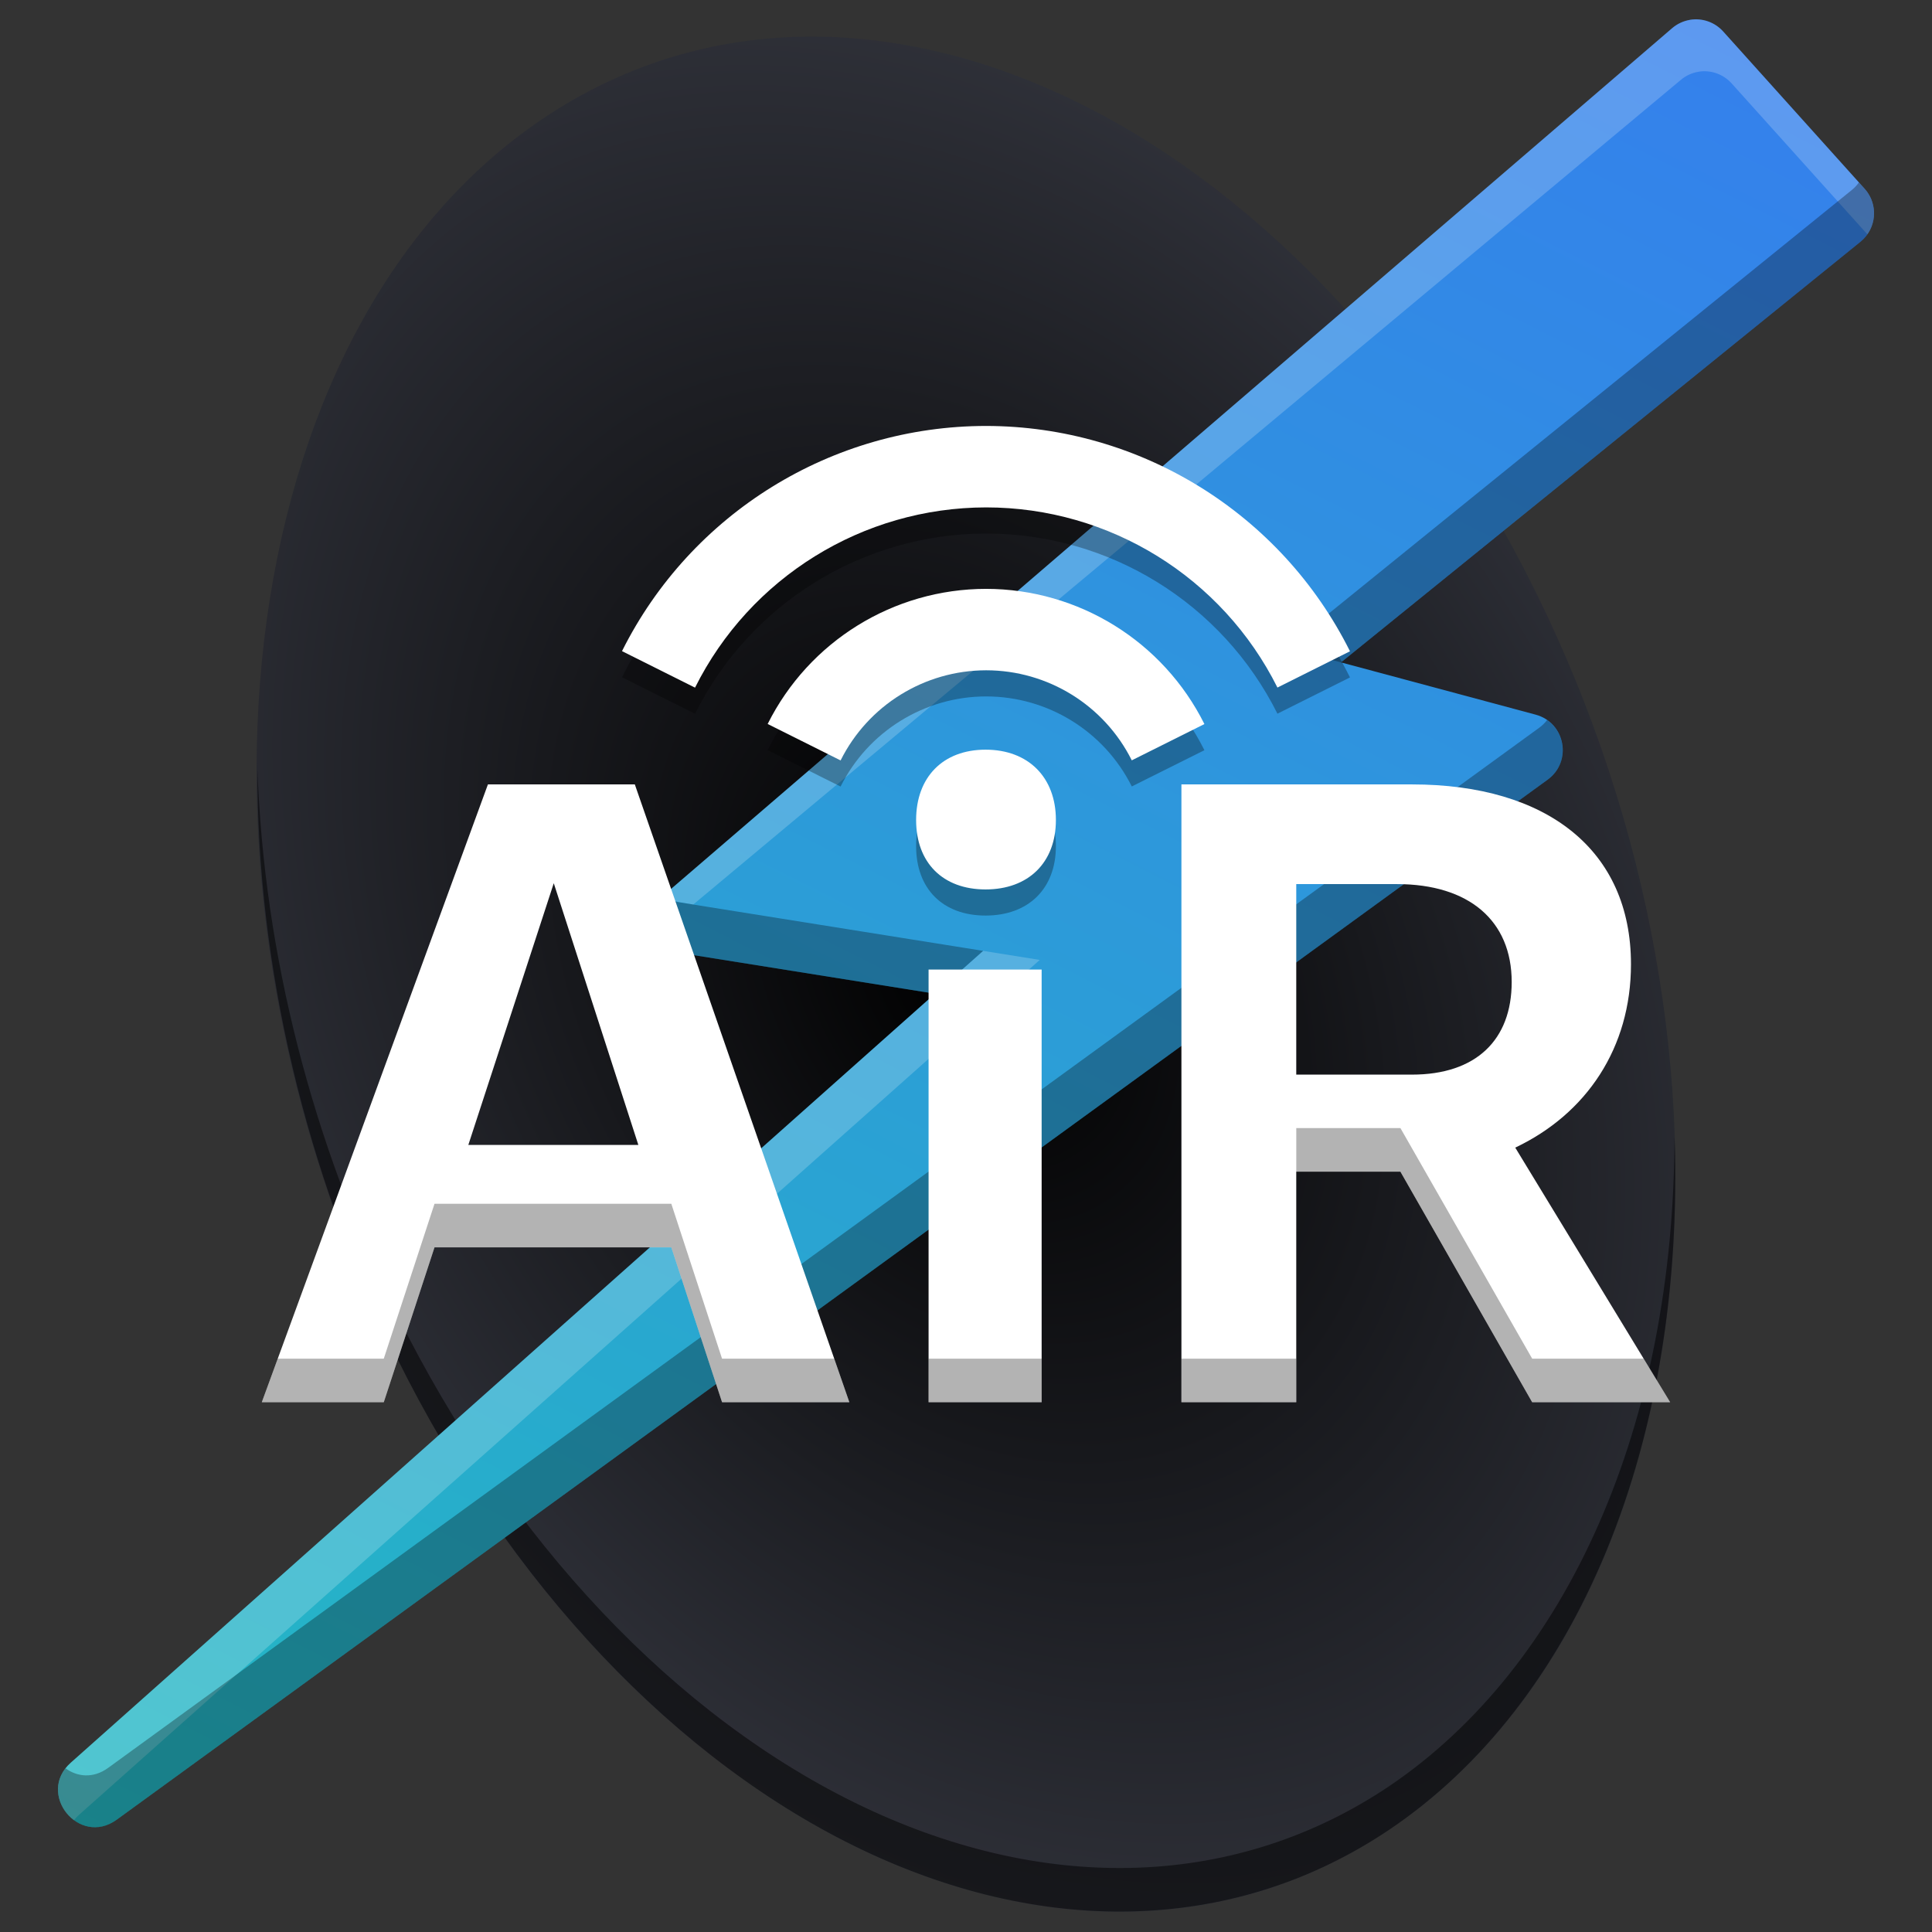 <svg width="100" height="100" viewBox="0 0 100 100" fill="none" xmlns="http://www.w3.org/2000/svg">
<rect x="0" y="0" width="100" height="100" fill="#333333" stroke="none"/>
<path d="M71.914 94.701C88.185 83.743 91.565 55.036 79.462 30.584C67.359 6.131 44.357 -4.808 28.086 6.151C11.814 17.109 8.435 45.815 20.538 70.267C32.64 94.72 55.642 105.659 71.914 94.701Z" fill="url(#paint0_radial_1_8052)"/>
<path opacity="0.5" d="M13.326 39.787C13.288 50.004 15.818 60.697 20.537 70.267C26.349 82.009 35.027 91.18 44.662 95.762C54.297 100.344 64.1 99.962 71.914 94.7C76.727 91.455 80.59 86.486 83.163 80.229C85.736 73.972 86.941 66.617 86.673 58.807C86.66 66.159 85.32 73.027 82.758 78.865C80.197 84.704 76.484 89.354 71.914 92.445C64.1 97.708 54.297 98.09 44.662 93.508C35.027 88.926 26.349 79.755 20.537 68.013C16.162 59.165 13.65 49.334 13.326 39.787Z" fill="black"/>
<path d="M87.478 1.027C87.134 1.083 86.812 1.233 86.547 1.461L34.657 46.077C33.432 47.13 33.999 49.134 35.594 49.388L48.393 51.433L3.662 91.237C1.864 92.837 4.09 95.603 6.038 94.189L80.106 40.356C81.396 39.418 81.023 37.404 79.484 36.99L69.41 34.285L96.297 12.514C97.141 11.83 97.24 10.579 96.514 9.771L89.192 1.629C88.76 1.149 88.114 0.921 87.477 1.025L87.478 1.027Z" fill="url(#paint1_linear_1_8052)"/>
<path opacity="0.2" d="M87.476 1.026L87.478 1.027C87.133 1.083 86.811 1.234 86.546 1.461L34.656 46.077C33.964 46.574 34.919 46.638 35.883 46.818L86.984 4.148C87.249 3.92 87.571 3.77 87.915 3.714L87.914 3.712C88.551 3.609 89.197 3.837 89.629 4.317L96.654 12.129C97.148 11.425 97.118 10.445 96.513 9.773L89.191 1.63C88.76 1.15 88.113 0.922 87.476 1.026L87.476 1.026ZM50.887 49.217L3.663 91.238C2.59 92.194 2.951 93.564 3.83 94.213C3.908 94.114 3.997 94.017 4.101 93.925L53.818 49.685L50.887 49.217Z" fill="white"/>
<path opacity="0.3" d="M96.216 9.442C96.117 9.583 95.999 9.714 95.858 9.828L66.588 33.528L69.408 34.285L96.296 12.515C97.14 11.831 97.239 10.58 96.513 9.772L96.216 9.442ZM80.077 37.269C79.966 37.417 79.83 37.552 79.667 37.67L5.599 91.504C4.814 92.074 3.984 91.964 3.39 91.526C2.12 93.144 4.201 95.523 6.036 94.19L80.105 40.357C81.207 39.556 81.093 37.973 80.077 37.269ZM34.37 46.39C33.549 47.484 34.145 49.158 35.594 49.389L48.393 51.434L50.886 49.216L35.157 46.703C34.856 46.655 34.593 46.545 34.37 46.39Z" fill="black"/>
<path opacity="0.3" d="M51.043 23.399C43.061 23.402 35.764 27.914 32.195 35.054L35.975 36.944C38.827 31.233 44.66 27.622 51.043 27.615C57.429 27.618 63.265 31.227 66.12 36.94L69.875 35.063C66.311 27.924 59.022 23.41 51.044 23.399L51.043 23.399ZM51.043 31.831C46.252 31.833 41.874 34.541 39.734 38.826L43.509 40.711C44.935 37.855 47.851 36.05 51.043 36.047C54.236 36.048 57.154 37.852 58.581 40.707L62.34 38.83C60.202 34.547 55.83 31.838 51.043 31.831ZM51.013 40.155C48.801 40.155 47.418 41.584 47.418 43.796C47.418 46.008 48.801 47.389 51.013 47.389C53.224 47.389 54.653 46.007 54.653 43.796C54.653 41.584 53.224 40.155 51.013 40.155Z" fill="black"/>
<path d="M51.044 22.047C43.061 22.05 35.764 26.562 32.195 33.702L35.975 35.592C38.827 29.88 44.66 26.27 51.043 26.263C57.429 26.265 63.265 29.875 66.12 35.588L69.875 33.71C66.311 26.572 59.022 22.058 51.044 22.047L51.044 22.047ZM51.043 30.479C46.252 30.481 41.875 33.188 39.734 37.473L43.509 39.359C44.935 36.503 47.851 34.698 51.043 34.694C54.236 34.696 57.154 36.5 58.581 39.355L62.34 37.477C60.202 33.194 55.83 30.486 51.043 30.479ZM51.013 38.803C48.801 38.803 47.418 40.232 47.418 42.443C47.418 44.655 48.801 46.037 51.013 46.037C53.224 46.037 54.653 44.655 54.653 42.443C54.653 40.232 53.224 38.803 51.013 38.803ZM25.255 40.6L13.551 72.579H19.864L22.49 64.562H34.747L37.374 72.579H43.962L32.858 40.6H25.255H25.255ZM61.15 40.6V72.579H67.094V60.645H72.485L79.305 72.579H86.447L78.429 59.401C82.116 57.65 84.419 54.24 84.419 49.909C84.419 44.011 80.088 40.601 73.084 40.601H61.15L61.15 40.6ZM28.663 45.715L33.041 59.262H24.24L28.663 45.715ZM67.094 45.761H72.301C76.033 45.761 78.245 47.65 78.245 50.829C78.245 53.825 76.401 55.622 73.084 55.622H67.094V45.761ZM48.063 50.184V72.579H53.915V50.184H48.063Z" fill="white"/>
<path opacity="0.3" d="M67.095 58.39V60.644H72.486L79.306 72.579H86.448L85.077 70.325H79.306L72.486 58.39H67.095ZM22.49 62.307L19.864 70.325H14.376L13.551 72.579H19.864L22.49 64.561H34.747L37.374 72.579H43.962L43.18 70.325H37.373L34.747 62.307H22.49ZM48.063 70.325V72.579H53.915V70.325H48.063ZM61.15 70.325V72.579H67.094V70.325H61.15Z" fill="black"/>
<defs>
<radialGradient id="paint0_radial_1_8052" cx="0" cy="0" r="1" gradientUnits="userSpaceOnUse" gradientTransform="translate(50 50.428) rotate(-30) scale(63.029 86.886)">
<stop/>
<stop offset="1" stop-color="#4C4F5C"/>
</radialGradient>
<linearGradient id="paint1_linear_1_8052" x1="34.359" y1="112.57" x2="94.853" y2="-7.496" gradientUnits="userSpaceOnUse">
<stop stop-color="#23BAC2"/>
<stop offset="1" stop-color="#367BF0"/>
</linearGradient>
</defs>
</svg>

